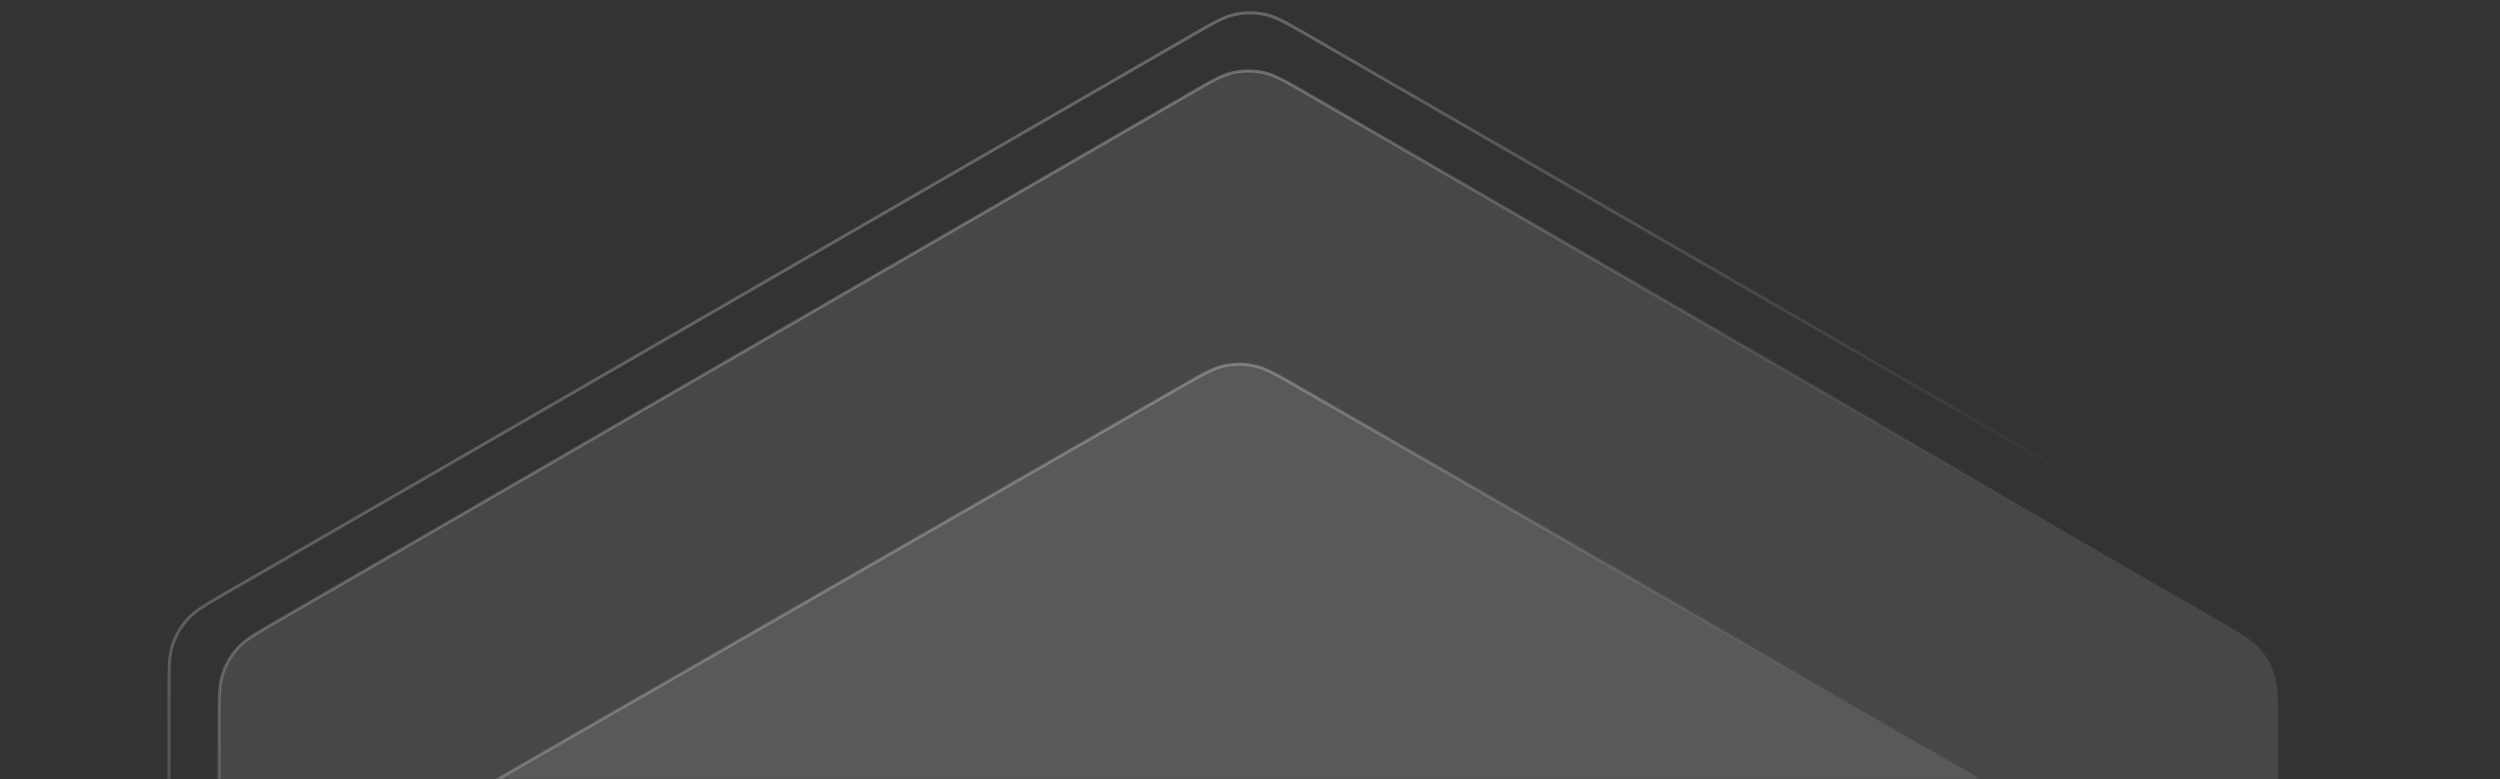 <svg xmlns="http://www.w3.org/2000/svg" width="818" height="255" viewBox="0 0 818 255" fill="none"><rect x="0" y="0" width="818" height="255" fill="#333333" stroke="none"/><mask id="mask0_201_4268" style="mask-type:alpha" maskUnits="userSpaceOnUse" x="0" y="0" width="818" height="255"><rect width="818" height="255" fill="#D9D9D9"></rect></mask><g mask="url(#mask0_201_4268)"><path d="M404.114 4.727C407.335 4.042 410.665 4.042 413.886 4.727C417.508 5.497 420.926 7.463 427.95 11.519L743.754 193.848C750.778 197.903 754.19 199.88 756.668 202.632C758.872 205.079 760.536 207.963 761.554 211.095C762.698 214.617 762.704 218.56 762.704 226.67V591.33C762.704 599.44 762.698 603.383 761.554 606.905C760.536 610.037 758.872 612.921 756.668 615.368C754.19 618.12 750.778 620.097 743.754 624.152L427.95 806.481C420.926 810.537 417.508 812.503 413.886 813.273C410.665 813.958 407.335 813.958 404.114 813.273C400.492 812.503 397.074 810.537 390.05 806.481L74.246 624.152C67.222 620.097 63.81 618.12 61.332 615.368C59.128 612.921 57.463 610.037 56.445 606.905C55.301 603.383 55.296 599.44 55.296 591.33V226.67C55.296 218.56 55.301 214.617 56.445 211.095C57.463 207.963 59.128 205.079 61.332 202.632C63.81 199.88 67.222 197.903 74.246 193.848L390.05 11.519C397.074 7.463 400.492 5.497 404.114 4.727Z" stroke="url(#paint0_linear_201_4268)"></path><path d="M403.609 23.736C406.834 23.05 410.166 23.05 413.391 23.736C417.017 24.508 420.438 26.479 427.468 30.543L726.385 203.344C733.402 207.4 736.812 209.378 739.287 212.13C741.488 214.577 743.151 217.459 744.168 220.589C745.311 224.109 745.317 228.051 745.317 236.156V581.844C745.317 589.949 745.311 593.89 744.168 597.41C743.151 600.541 741.488 603.423 739.287 605.87C736.812 608.622 733.402 610.6 726.385 614.656L427.468 787.457C420.438 791.521 417.017 793.492 413.391 794.264C410.166 794.95 406.834 794.95 403.609 794.264C399.983 793.492 396.562 791.521 389.532 787.457L90.615 614.656C83.598 610.6 80.188 608.622 77.713 605.87C75.511 603.423 73.849 600.541 72.832 597.41C71.689 593.89 71.684 589.949 71.684 581.844V236.156C71.684 228.051 71.689 224.109 72.832 220.589C73.849 217.459 75.512 214.577 77.713 212.13C80.188 209.378 83.598 207.4 90.615 203.344L389.532 30.543C396.562 26.479 399.983 24.508 403.609 23.736Z" fill="white" fill-opacity="0.1" stroke="url(#paint1_linear_201_4268)"></path><path d="M400.635 119.687C403.843 119.008 407.157 119.008 410.365 119.687C413.973 120.45 417.379 122.4 424.378 126.42L641.889 251.362C648.938 255.412 652.363 257.387 654.851 260.141C657.062 262.59 658.734 265.477 659.756 268.615C660.905 272.144 660.91 276.097 660.91 284.227V533.773C660.91 541.903 660.905 545.856 659.756 549.385C658.734 552.523 657.062 555.41 654.851 557.859C652.363 560.613 648.938 562.588 641.889 566.638L424.378 691.58C417.379 695.6 413.973 697.55 410.365 698.313C407.157 698.992 403.843 698.992 400.635 698.313C397.027 697.55 393.621 695.6 386.622 691.58L169.111 566.638C162.062 562.588 158.637 560.613 156.149 557.859C153.938 555.41 152.266 552.523 151.244 549.385C150.095 545.856 150.09 541.903 150.09 533.773V284.227C150.09 276.097 150.095 272.144 151.244 268.615C152.266 265.477 153.938 262.59 156.149 260.141C158.637 257.387 162.062 255.412 169.111 251.362L386.622 126.42C393.621 122.4 397.027 120.45 400.635 119.687Z" fill="white" fill-opacity="0.1" stroke="url(#paint2_linear_201_4268)"></path></g><defs><linearGradient id="paint0_linear_201_4268" x1="57.305" y1="-0" x2="447.031" y2="897.21" gradientUnits="userSpaceOnUse"><stop stop-color="white" stop-opacity="0.4"></stop><stop offset="0.406" stop-color="white" stop-opacity="0"></stop><stop offset="0.574" stop-color="white" stop-opacity="0.01"></stop><stop offset="1" stop-color="white" stop-opacity="0.1"></stop></linearGradient><linearGradient id="paint1_linear_201_4268" x1="73.573" y1="19" x2="445.519" y2="874.181" gradientUnits="userSpaceOnUse"><stop stop-color="white" stop-opacity="0.4"></stop><stop offset="0.406" stop-color="white" stop-opacity="0"></stop><stop offset="0.574" stop-color="white" stop-opacity="0.01"></stop><stop offset="1" stop-color="white" stop-opacity="0.1"></stop></linearGradient><linearGradient id="paint2_linear_201_4268" x1="151.402" y1="115" x2="430.574" y2="760.976" gradientUnits="userSpaceOnUse"><stop stop-color="white" stop-opacity="0.4"></stop><stop offset="0.406" stop-color="white" stop-opacity="0"></stop><stop offset="0.574" stop-color="white" stop-opacity="0.01"></stop><stop offset="1" stop-color="white" stop-opacity="0.1"></stop></linearGradient></defs></svg>